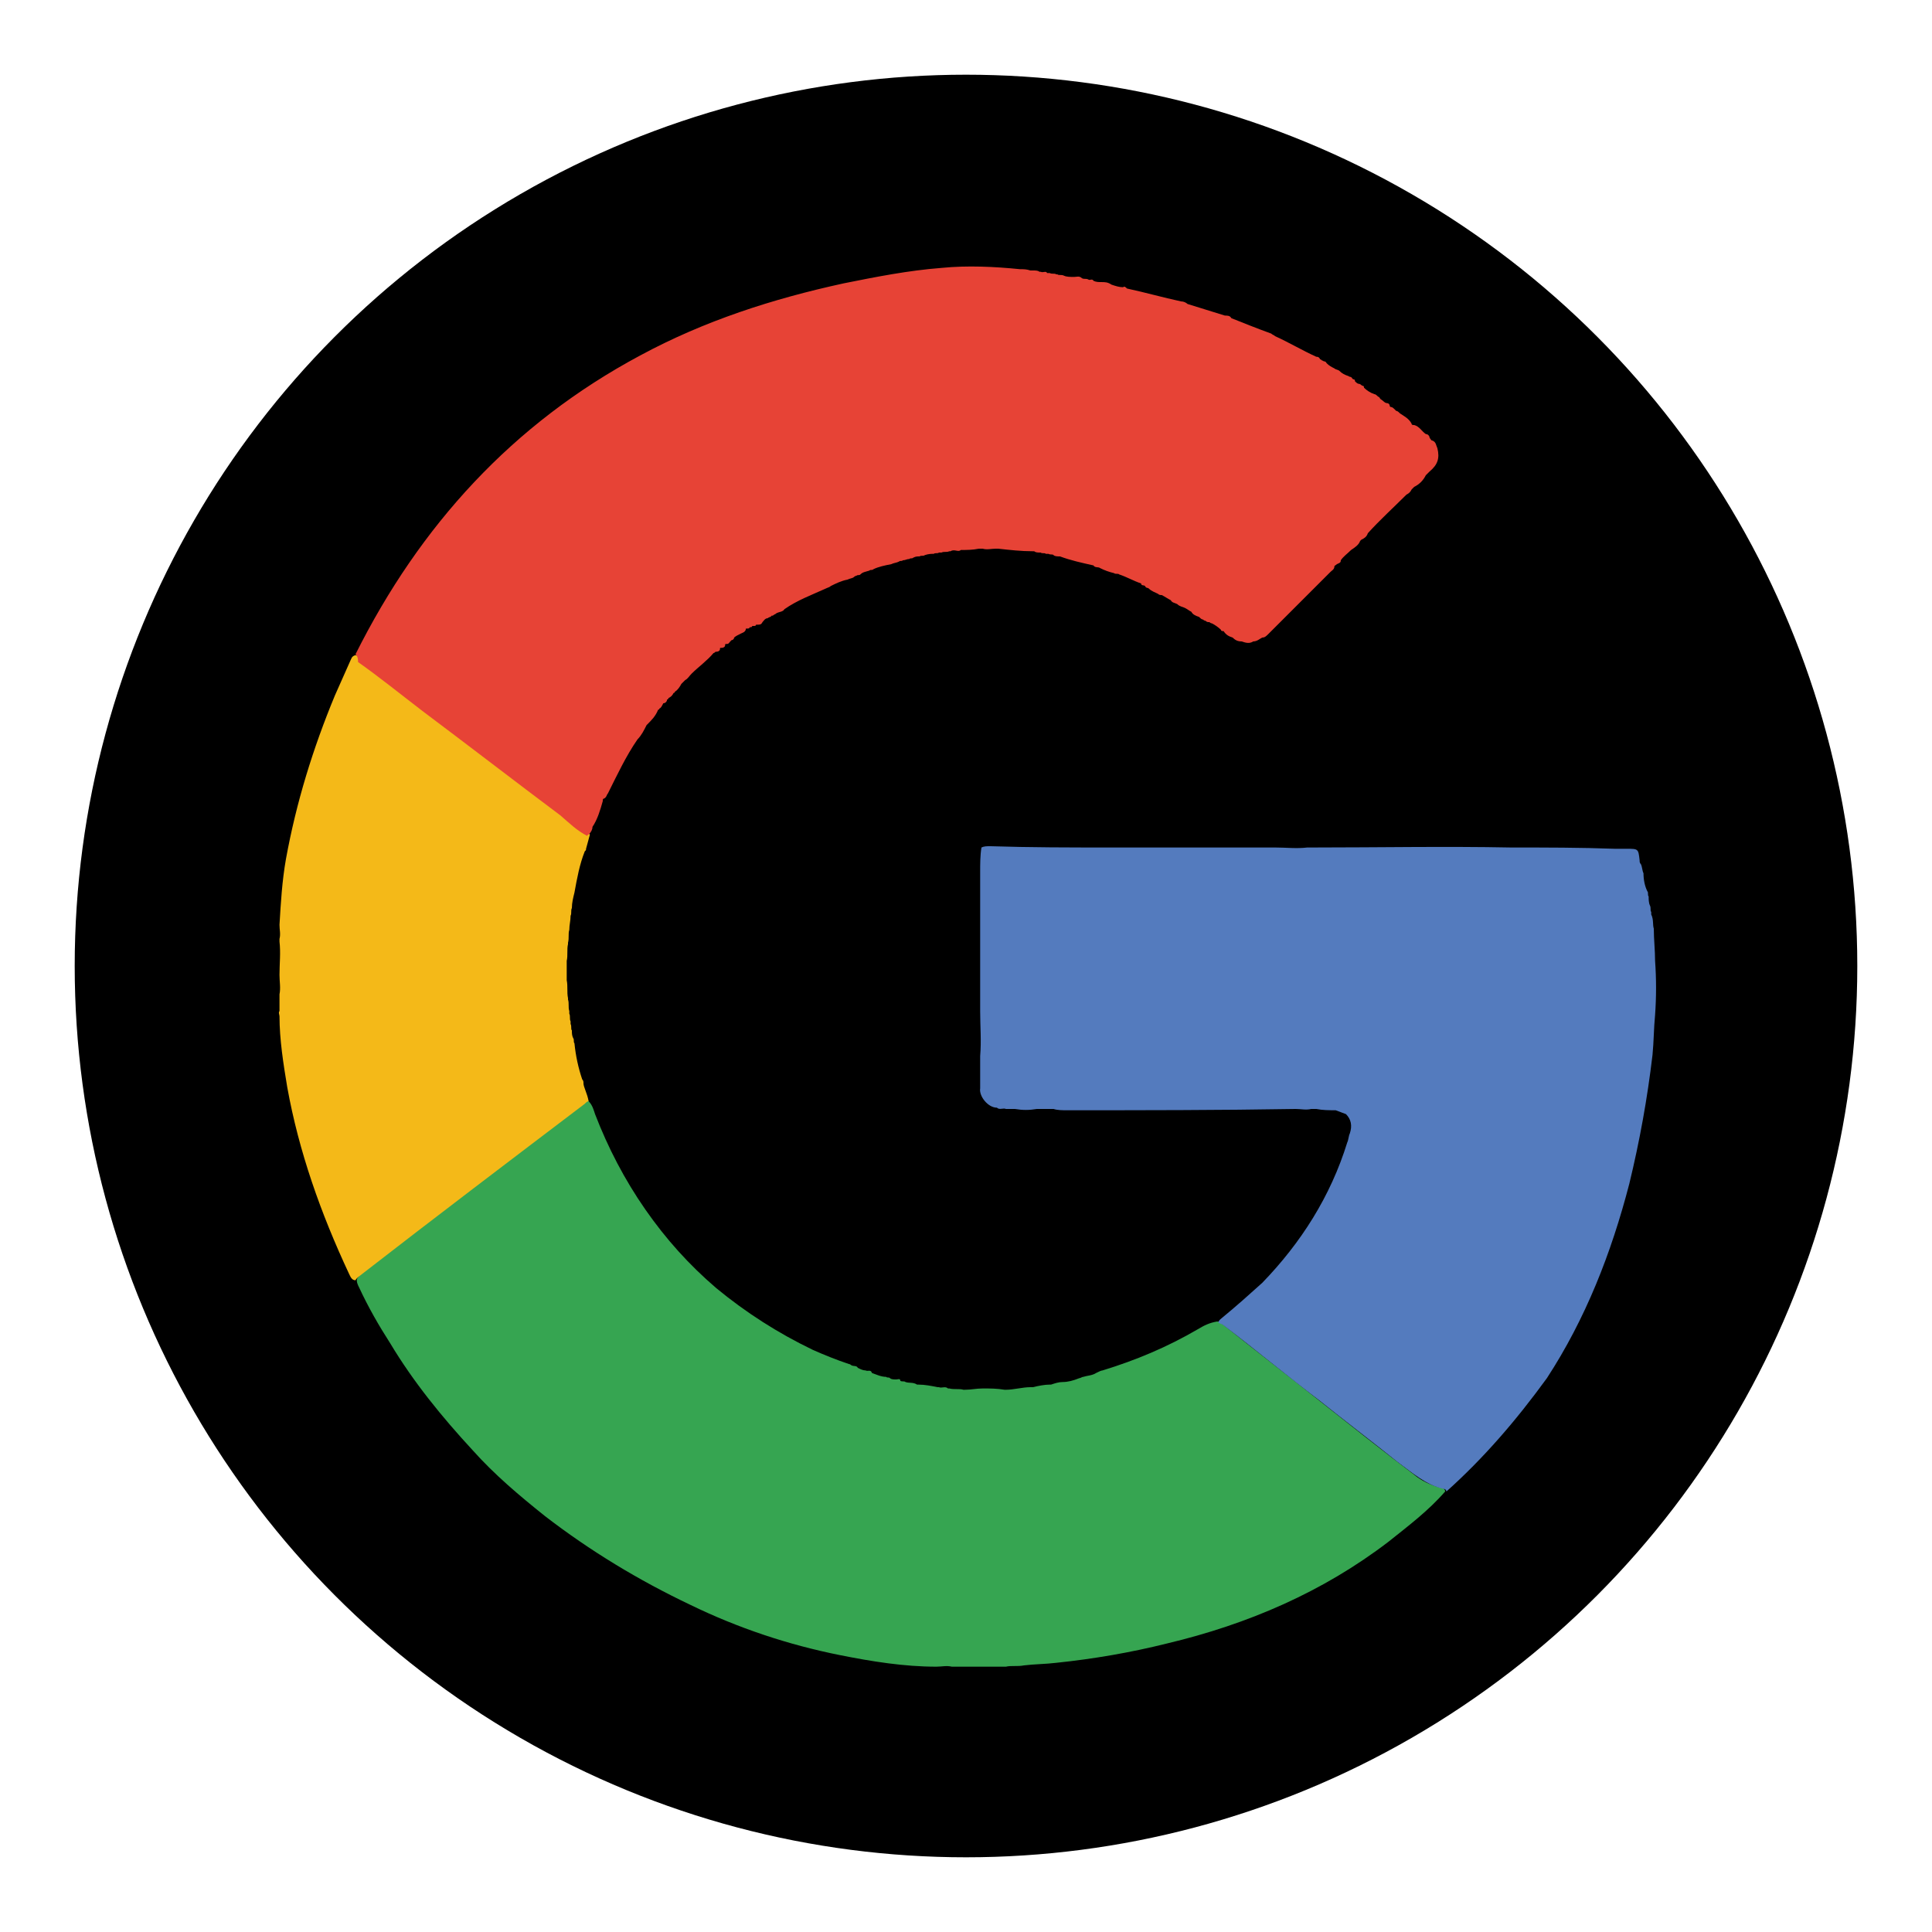 <?xml version="1.0" encoding="UTF-8"?>
<!-- Generator: Adobe Illustrator 25.1.0, SVG Export Plug-In . SVG Version: 6.00 Build 0)  -->
<svg xmlns="http://www.w3.org/2000/svg" xmlns:xlink="http://www.w3.org/1999/xlink" version="1.1" id="Background" x="0px" y="0px" viewBox="0 0 150 150" style="enable-background:new 0 0 150 150;" xml:space="preserve">
<style type="text/css">
	.st0{fill:#35465D;}
	.st1{fill:#FFFFFF;}
	.st2{fill:#6441A4;}
	.st3{fill:#00B900;}
	.st4{fill:#00F2EA;}
	.st5{fill:#FF004F;}
	.st6{fill:#3C579E;}
	.st7{fill:#0084FF;}
	.st8{fill:#176AE6;}
	.st9{fill:url(#SVGID_1_);}
	.st10{fill:#FF1100;}
	.st11{fill:#BD2026;}
	.st12{fill:#0076B4;}
	.st13{fill:#F54B00;}
	.st14{fill:#1DA1F2;}
	.st15{fill:#25D366;}
	.st16{fill:#F7EC1E;}
	.st17{fill:#00C80F;}
	.st18{fill:#36A551;}
	.st19{fill:#F4B918;}
	.st20{fill:#E74336;}
	.st21{fill:#547BBE;}
</style>
<circle cx="75" cy="75" r="69.2"></circle>
<path class="st18" d="M45.7,85.5C45.7,85.5,45.8,85.6,45.7,85.5c0.3,0.3,0.4,0.7,0.5,1c1,2.6,2.3,5.1,3.9,7.4  c1.6,2.3,3.4,4.3,5.5,6.1c2.3,1.9,4.8,3.5,7.5,4.8c0.9,0.4,1.9,0.8,2.8,1.1c0.1,0,0.2,0.1,0.2,0.1l0,0c0.2,0.1,0.4,0,0.5,0.2  c0.2,0.1,0.4,0.2,0.6,0.2c0.2,0.1,0.4-0.1,0.5,0.2c0.3,0.1,0.7,0.3,1.1,0.3c0.1,0.1,0.2,0,0.3,0.1c0.1,0.1,0.3,0.1,0.5,0.1  c0.1,0,0.3-0.1,0.3,0.1c0.1,0.1,0.3,0,0.4,0.1c0.3,0.1,0.6,0,0.9,0.2c0,0,0,0,0.1,0c0.5,0,1,0.1,1.5,0.2c0,0,0.1,0,0.1,0  c0.2,0.1,0.5-0.1,0.7,0.1c0,0,0.1,0,0.1,0c0.4,0.1,0.8,0,1.1,0.1c0,0,0,0,0.1,0c0.5,0,0.9-0.1,1.4-0.1c0.6,0,1.1,0,1.7,0.1  c0,0,0.1,0,0.1,0c0.6,0,1.3-0.2,1.9-0.2c0.1,0,0.1,0,0.2,0c0.4-0.1,0.9-0.2,1.3-0.2c0,0,0.1,0,0.1,0c0.3-0.1,0.6-0.2,0.9-0.2  c0.4,0,0.8-0.1,1.3-0.3c0.1,0,0.2-0.1,0.3-0.1c0.3-0.1,0.7-0.1,1-0.3c0.2-0.1,0.4-0.2,0.5-0.2c2.6-0.8,5-1.8,7.4-3.2  c0.5-0.3,0.9-0.5,1.5-0.6c0.2,0,0.3,0.1,0.4,0.2c2.5,2,5.1,4,7.6,6c2.4,1.9,4.8,3.8,7.3,5.7c0.6,0.5,1.3,0.8,2,1  c0.2,0,0.4,0.1,0.4,0.3c-1.3,1.5-2.9,2.7-4.4,3.9c-5.1,3.9-10.9,6.4-17.2,7.9c-2.8,0.7-5.7,1.2-8.6,1.5c-0.8,0.1-1.7,0.1-2.5,0.2  c-0.5,0.1-1,0-1.4,0.1c-1.4,0-2.8,0-4.2,0c-0.4-0.1-0.8,0-1.2,0c-2.5,0-5-0.4-7.5-0.9c-4-0.8-7.9-2.1-11.6-3.9  c-4-1.9-7.8-4.2-11.3-6.9c-2-1.6-3.9-3.2-5.6-5.1c-2.4-2.6-4.6-5.3-6.4-8.3c-0.9-1.4-1.7-2.8-2.4-4.3c-0.1-0.2-0.2-0.4-0.2-0.6  c0-0.2,0.2-0.3,0.3-0.5c1.5-1.2,3.1-2.4,4.6-3.6c4.2-3.2,8.4-6.4,12.6-9.7C45.3,85.6,45.5,85.3,45.7,85.5z"></path>
<path class="st19" d="M45.7,85.5c-0.1,0-0.2,0.1-0.3,0.2C39.6,90.1,33.8,94.5,28,99c-0.1,0.1-0.3,0.2-0.4,0.4  c-0.3,0-0.4-0.3-0.5-0.5c-2.2-4.7-3.9-9.5-4.8-14.5c-0.3-1.8-0.6-3.7-0.6-5.5c0-0.1-0.1-0.3,0-0.4c0-0.4,0-0.7,0-1.1  c0-0.1,0-0.1,0-0.2c0.1-0.5,0-1,0-1.5c0-0.9,0.1-1.7,0-2.6c0-0.1,0-0.1,0-0.2c0.1-0.4,0-0.7,0-1.1c0.1-1.7,0.2-3.4,0.5-5.1  C23,62.3,24.3,58.1,26,54c0.4-0.9,0.8-1.8,1.2-2.7c0.1-0.2,0.1-0.3,0.3-0.4c0.2-0.1,0.3,0.1,0.4,0.1c2.4,1.9,4.8,3.7,7.3,5.6  c3.4,2.6,6.8,5.2,10.3,7.9c0.1,0.1,0.2,0.1,0.3,0.3c-0.1,0.4-0.2,0.7-0.3,1.1c0,0.1,0,0.1-0.1,0.2c-0.4,1-0.6,2.1-0.8,3.2  c-0.1,0.4-0.2,0.8-0.2,1.2c-0.1,0.2,0,0.4-0.1,0.6c0,0.4-0.1,0.7-0.1,1.1c-0.1,0.3,0,0.6-0.1,1c0,0,0,0,0,0.1  c-0.1,0.4,0,0.9-0.1,1.3c0,0.5,0,1,0,1.5c0.1,0.5,0,0.9,0.1,1.4c0,0,0,0,0,0.1c0.1,0.3,0,0.6,0.1,0.9c0,0.1,0,0.2,0,0.2  c0.1,0.2,0,0.4,0.1,0.6c0,0.1,0,0.2,0,0.2c0.1,0.2,0,0.4,0.1,0.5c0,0.2,0,0.4,0.1,0.6c0.1,0.1,0,0.3,0.1,0.4c0.1,1,0.3,1.9,0.6,2.8  c0.1,0.1,0.1,0.2,0.1,0.3C45.3,84.4,45.6,84.9,45.7,85.5z"></path>
<path class="st20" d="M27.6,50.8c5-10,12.2-17.9,22.1-23.2c5-2.7,10.3-4.4,15.8-5.6c2.5-0.5,5-1,7.6-1.2c2-0.2,4.1-0.1,6.1,0.1  c0.3,0,0.5,0,0.8,0.1c0.1,0,0.2,0,0.2,0c0.2,0,0.4,0,0.5,0.1c0,0,0.1,0,0.1,0c0.2,0.1,0.4-0.1,0.5,0.1c0.1,0,0.1,0,0.2,0  c0.2,0.1,0.4,0,0.5,0.1c0,0,0.1,0,0.1,0c0.1,0.1,0.3,0,0.5,0.1c0.2,0.1,0.5,0.1,0.8,0.1c0.2,0,0.4-0.1,0.6,0.1  c0.2,0.1,0.3,0,0.5,0.1c0.1,0.1,0.3-0.1,0.4,0.1c0.2,0.1,0.4,0.1,0.6,0.1c0.3,0,0.5,0,0.8,0.2c0.3,0.1,0.6,0.2,0.9,0.2  c0.1-0.1,0.2,0,0.3,0.1c1.4,0.3,2.8,0.7,4.2,1c0.2,0,0.4,0.1,0.5,0.2c1,0.3,1.9,0.6,2.9,0.9c0.2,0,0.4,0,0.5,0.2  c1,0.4,2,0.8,3.1,1.2c0.1,0.1,0.2,0.1,0.3,0.2c1.1,0.5,2.1,1.1,3.2,1.6c0.1,0,0.2,0,0.3,0.2c0.1,0,0.1,0.1,0.2,0.1  c0.1,0.1,0.2,0,0.3,0.2c0.2,0.2,0.4,0.3,0.6,0.4c0.1,0.1,0.3,0.1,0.4,0.2c0.2,0.2,0.4,0.3,0.7,0.4c0.1,0.1,0.2,0,0.3,0.2l0,0  c0.1,0.1,0.2,0,0.2,0.2c0.1,0.1,0.2,0.2,0.3,0.2c0.1,0,0.2,0.1,0.2,0.1l0,0c0.1,0.1,0.2,0,0.2,0.2c0.2,0.2,0.5,0.4,0.8,0.5  c0.1,0,0.2,0.1,0.3,0.2l0,0c0.1,0,0.1,0.1,0.2,0.2c0.2,0.1,0.3,0.3,0.5,0.3c0.1,0,0.2,0.1,0.2,0.2c0,0.1,0.1,0.1,0.1,0.1  c0.1,0,0.2,0.1,0.3,0.2c0,0,0.1,0.1,0.1,0.1c0.1,0,0.2,0.1,0.3,0.2c0,0,0,0,0,0c0.3,0.2,0.7,0.4,0.9,0.8c0,0.1,0.1,0.1,0.2,0.1  c0.4,0.1,0.6,0.5,0.9,0.7l0,0c0.2,0,0.3,0.2,0.3,0.3c0.1,0.1,0.1,0.2,0.2,0.2c0.3,0.1,0.3,0.4,0.4,0.6l0,0c0.2,0.8,0,1.3-0.6,1.8  c-0.1,0.1-0.2,0.2-0.3,0.3c-0.2,0.4-0.5,0.7-0.9,0.9c-0.1,0.1-0.1,0.1-0.2,0.2c-0.1,0.2-0.2,0.3-0.4,0.4c-1,1-2.1,2-3,3  c-0.1,0.3-0.3,0.4-0.5,0.5c0,0,0,0-0.1,0.1c-0.1,0.3-0.4,0.5-0.7,0.7c-0.3,0.3-0.6,0.5-0.8,0.8c0,0.2-0.1,0.2-0.3,0.3  c-0.1,0.1-0.2,0.1-0.2,0.2c0,0.2-0.2,0.3-0.3,0.4c-1.6,1.6-3.2,3.2-4.8,4.8c-0.2,0.2-0.3,0.3-0.5,0.3c-0.2,0.1-0.4,0.3-0.7,0.3  c-0.3,0.2-0.6,0.1-0.9,0c-0.3,0-0.5-0.1-0.7-0.3c-0.3-0.1-0.5-0.2-0.7-0.5c0,0,0,0,0,0c-0.1,0-0.2,0-0.2-0.1  c-0.2-0.2-0.5-0.4-0.7-0.5c-0.1,0-0.2-0.1-0.2-0.1c0,0,0,0-0.1,0c-0.1,0-0.2-0.1-0.2-0.1c0,0,0,0,0,0c-0.1,0-0.2-0.1-0.2-0.1  c-0.1,0-0.2-0.1-0.3-0.2c-0.3-0.1-0.5-0.2-0.6-0.4c-0.2-0.1-0.3-0.2-0.5-0.3c-0.2-0.1-0.4-0.1-0.6-0.3l0,0c-0.2-0.1-0.4-0.1-0.5-0.3  c-0.2-0.1-0.5-0.3-0.7-0.4c-0.1,0-0.2,0-0.3-0.1c-0.2-0.1-0.5-0.2-0.7-0.4c-0.1-0.1-0.2,0-0.3-0.2l0,0c-0.1-0.1-0.3,0-0.3-0.2  c-0.6-0.2-1.1-0.5-1.7-0.7c-0.1-0.1-0.3,0-0.4-0.1c-0.4-0.1-0.7-0.2-1.1-0.4c-0.1-0.1-0.4,0-0.5-0.2c-0.9-0.2-1.8-0.4-2.6-0.7  c-0.2,0-0.4,0-0.5-0.1c-0.1-0.1-0.2,0-0.4-0.1c-0.1,0-0.1,0-0.2,0c-0.1-0.1-0.3,0-0.4-0.1c0,0-0.1,0-0.1,0c-0.1,0-0.3,0-0.4-0.1  c0,0-0.1,0-0.1,0c-0.9,0-1.8-0.1-2.7-0.2c-0.1,0-0.2,0-0.2,0c-0.3,0-0.7,0.1-1,0c-0.1,0-0.2,0-0.3,0c-0.5,0.1-0.9,0.1-1.4,0.1l0,0  l0,0c-0.2,0.2-0.5-0.1-0.8,0.1c0,0-0.1,0-0.1,0c-0.2,0.1-0.4,0-0.6,0.1c-0.1,0-0.1,0-0.2,0c-0.1,0.1-0.3,0-0.4,0.1  c-0.2,0-0.4,0-0.7,0.1c-0.1,0.1-0.3,0-0.4,0.1c-0.2,0-0.3,0-0.5,0.1c-0.1,0.1-0.2,0-0.3,0.1c-0.2,0-0.3,0.1-0.5,0.1  c-0.1,0.1-0.2,0-0.3,0.1l0,0l0,0c-0.2,0.1-0.4,0.1-0.6,0.2c-0.5,0.1-1,0.2-1.4,0.4c-0.1,0.1-0.2,0-0.3,0.1c-0.3,0.1-0.5,0.1-0.7,0.3  c-0.1,0.1-0.2,0-0.3,0.1c-0.1,0-0.2,0.1-0.2,0.1c-0.1,0.1-0.3,0.1-0.5,0.2c-0.5,0.1-0.9,0.3-1.3,0.5c-0.1,0.1-0.2,0.1-0.4,0.2  c-1.1,0.5-2.2,0.9-3.2,1.6c-0.1,0.2-0.4,0.2-0.6,0.3l0,0c-0.1,0.1-0.2,0.1-0.3,0.2c0,0,0,0-0.1,0c0,0.1-0.2,0.1-0.3,0.2  c-0.2,0-0.3,0.2-0.4,0.3c-0.1,0.2-0.2,0.2-0.4,0.2c0,0,0,0-0.1,0c0,0.1-0.1,0.1-0.2,0.1c0,0,0,0-0.1,0c0,0.1-0.1,0.1-0.2,0.1  c0,0,0,0,0,0c0,0.1-0.1,0.1-0.2,0.1c-0.1,0-0.1,0-0.1,0.1c-0.1,0.2-0.2,0.2-0.4,0.3c-0.2,0.1-0.4,0.2-0.5,0.3c0,0.1-0.1,0.2-0.2,0.2  c0,0-0.1,0.1-0.1,0.1c-0.1,0.1-0.1,0.2-0.3,0.2c-0.1,0-0.1,0-0.1,0.1c0,0.1-0.1,0.2-0.3,0.2c-0.1,0-0.1,0-0.1,0.1  c0,0.1-0.1,0.2-0.3,0.2c-0.1,0-0.1,0.1-0.2,0.1c-0.5,0.6-1.2,1.1-1.7,1.6c-0.2,0.2-0.3,0.4-0.5,0.5c-0.1,0.1-0.2,0.2-0.3,0.3  c-0.1,0.2-0.3,0.5-0.5,0.6c0,0,0,0.1-0.1,0.1c-0.1,0.2-0.2,0.3-0.4,0.4c0,0,0,0.1-0.1,0.1c0,0.1-0.1,0.3-0.3,0.3l0,0l0,0  c-0.1,0.2-0.2,0.4-0.3,0.4c0,0,0,0.1-0.1,0.1c-0.2,0.5-0.5,0.8-0.9,1.2l0,0c-0.2,0.4-0.4,0.8-0.7,1.1c-0.9,1.3-1.6,2.8-2.3,4.2  c-0.1,0.1-0.1,0.3-0.3,0.4c-0.1,0-0.1,0.1-0.1,0.2c-0.2,0.7-0.4,1.4-0.8,2l0,0c0,0.2-0.1,0.4-0.3,0.6c0,0-0.1,0-0.1,0.1  c-0.8-0.4-1.4-1-2.1-1.6c-3.6-2.7-7.1-5.4-10.7-8.1c-1.7-1.3-3.3-2.6-5-3.8C27.8,51,27.7,50.9,27.6,50.8z"></path>
<path class="st21" d="M112.3,115.8c0-0.1-0.1-0.2-0.2-0.2c-1.4-0.3-2.5-1.3-3.6-2.1c-2-1.6-4.1-3.2-6.1-4.8  c-2.5-1.9-4.9-3.9-7.4-5.8c-0.1-0.1-0.2-0.1-0.4-0.2c0-0.2,0.2-0.3,0.3-0.4c1.1-0.9,2.1-1.8,3.1-2.7c3-3.1,5.3-6.7,6.6-10.9  c0.1-0.2,0.1-0.5,0.2-0.7c0.2-0.6,0.1-1.1-0.3-1.5c-0.3-0.1-0.5-0.2-0.8-0.3c-0.5,0-1,0-1.5-0.1c-0.1,0-0.3,0-0.4,0  c-0.4,0.1-0.8,0-1.2,0c-5.9,0.1-11.9,0.1-17.8,0.1c-0.3,0-0.7,0-1-0.1c-0.4,0-0.8,0-1.3,0c-0.6,0.1-1.1,0.1-1.7,0  c-0.2,0-0.5,0-0.7,0c-0.2-0.1-0.5,0.1-0.7-0.1c-0.7,0-1.4-0.9-1.3-1.5c0-0.1,0-0.2,0-0.3c0-0.3,0-0.7,0-1c0-0.4,0-0.8,0-1.2  c0.1-1.2,0-2.3,0-3.5c0-3.6,0-7.2,0-10.8c0-0.6,0-1.3,0.1-1.9l0,0c0.2-0.1,0.4-0.1,0.7-0.1c3.1,0.1,6.2,0.1,9.3,0.1  c1.9,0,3.9,0,5.8,0c1.1,0,2.1,0,3.2,0c0.1,0,0.3,0,0.4,0c1.1,0,2.3,0,3.4,0c0.8,0,1.7,0.1,2.5,0c0.1,0,0.3,0,0.4,0  c5.1,0,10.3-0.1,15.4,0c2.7,0,5.4,0,8.1,0.1c0.2,0,0.3,0,0.5,0c0.1,0,0.2,0,0.4,0c0.9,0,0.9,0,1,0.9c0,0.1,0,0.2,0.1,0.3  c0.1,0.2,0.1,0.5,0.2,0.7c0,0.5,0.1,1,0.3,1.4c0.1,0.1,0,0.3,0.1,0.4c0,0.2,0,0.5,0.1,0.7c0.1,0.2,0,0.4,0.1,0.5c0,0.1,0,0.1,0,0.2  c0.2,0.4,0.1,0.8,0.2,1.1c0,0.8,0.1,1.7,0.1,2.5c0.1,1.4,0.1,2.8,0,4.2c-0.1,1-0.1,2.1-0.2,3.1c-0.4,3.4-1,6.7-1.8,10  c-1.4,5.4-3.4,10.5-6.4,15.1C117.7,110.3,115.2,113.2,112.3,115.8z"></path>
</svg>

